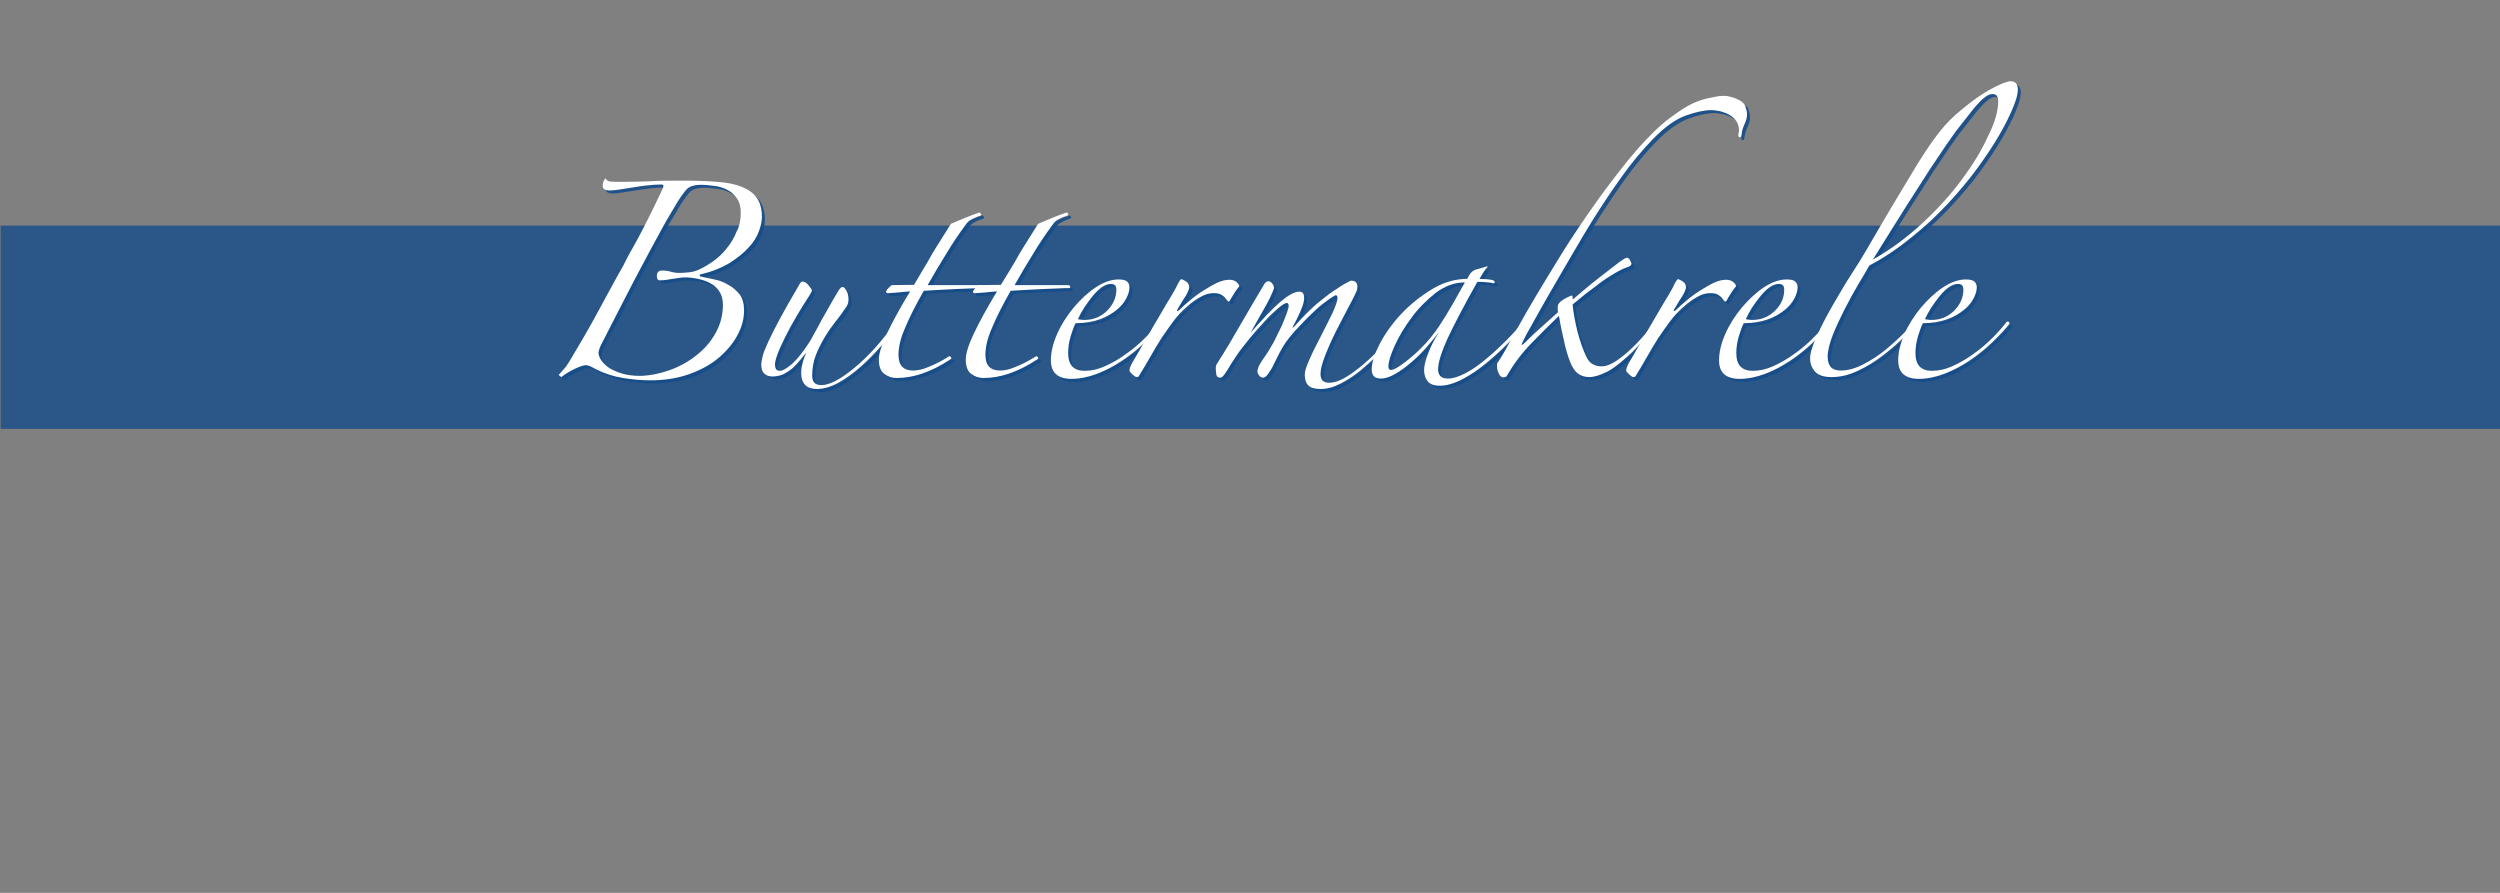 <?xml version="1.0" encoding="utf-8"?>
<!-- Generator: Adobe Illustrator 21.1.0, SVG Export Plug-In . SVG Version: 6.00 Build 0)  -->
<svg version="1.1" id="Ebene_1" xmlns="http://www.w3.org/2000/svg" xmlns:xlink="http://www.w3.org/1999/xlink" x="0px" y="0px"
	 width="840px" height="300px" viewBox="0 0 840 300" style="enable-background:new 0 0 840 300;" xml:space="preserve">
<rect x="0" y="0" width="840" height="300" fill="#808080" stroke="none"/>
<style type="text/css">
	.st0{opacity:0.8;fill:#154C89;enable-background:new    ;}
	.st1{opacity:0.9;}
	.st2{fill:#154C89;}
	.st3{fill:#FFFFFF;}
</style>
<g id="Ebene_2">
	<rect x="0.2" y="75.8" class="st0" width="840" height="68.3"/>
</g>
<g id="Ebene_1_1_">
	<g class="st1">
		<path class="st2" d="M230.2,61.7c4.4,0,8.3,0.1,11.7,0.4c3.4,0.2,6.2,0.8,8.4,1.7c2.2,0.9,3.9,2.1,5,3.7c1.1,1.6,1.7,3.7,1.7,6.3
			c0,1.4-0.3,3-1,4.9c-0.7,1.9-1.8,3.7-3.5,5.5c-1.6,1.8-3.8,3.5-6.4,5.2c-2.7,1.6-5.9,2.9-9.7,3.8c-0.2,0-0.3,0.1-0.3,0.4
			c0,0.2,0.1,0.3,0.3,0.3c1.4,0.3,2.9,0.6,4.6,1c1.7,0.3,3.2,0.9,4.7,1.8c1.5,0.8,2.7,1.9,3.8,3.2c1,1.3,1.5,3.1,1.5,5.4
			c0,2.8-0.7,5.5-2.2,8.3s-3.6,5.3-6.3,7.6c-2.7,2.3-6,4.1-9.9,5.5c-3.9,1.4-8.3,2.1-13.2,2.1c-2.9,0-5.9-0.3-9.1-0.8
			c-3.2-0.5-6.2-1.5-9-2.9c-0.7-0.4-1.3-0.7-1.9-1c-0.6-0.2-1.1-0.4-1.5-0.4c-0.8,0-2,0.4-3.7,1.2c-1.7,0.8-3.2,1.7-4.6,2.8
			l-0.9-0.7c1.3-1.4,2.1-2.4,2.6-3c0.4-0.6,0.8-1.2,1.1-1.7c1.6-2.7,3.2-5.4,4.9-8.3c1.7-2.9,3.3-5.8,4.8-8.6c1.5-2.8,3-5.5,4.4-8.1
			c1.4-2.6,2.7-4.9,3.9-7c0.9-1.8,1.9-3.8,3.2-6c1.2-2.2,2.5-4.5,3.7-6.9c1.2-2.4,2.4-4.7,3.5-7c1.1-2.3,2.1-4.4,3-6.3
			c0.1-0.2,0.1-0.4,0.1-0.7c0-0.3-0.3-0.4-0.9-0.4c-1.4,0-2.9,0.1-4.6,0.3c-1.7,0.2-3.3,0.4-4.9,0.7c-1.6,0.2-3,0.5-4.4,0.7
			c-1.4,0.2-2.5,0.3-3.2,0.3c-1.6,0-2.4-0.5-2.4-1.5c0-1.1,0.3-1.9,0.9-2.5c0.2,0,0.3,0.1,0.4,0.4c0.2,0.3,0.6,0.5,1.3,0.6
			c0.6,0.1,2.2,0.1,4.6,0.1c3.1,0,6.1-0.1,8.9-0.2C222.6,61.7,226,61.7,230.2,61.7z M249.9,72.4c0-1.9-0.4-3.4-1.2-4.6
			c-0.8-1.2-1.8-2.2-3.1-2.9c-1.3-0.7-2.7-1.2-4.3-1.4c-1.6-0.2-3.1-0.4-4.7-0.4c-1.1,0-2.1,0.1-3,0.4c-0.9,0.2-1.7,0.8-2.4,1.7
			c-1.1,1.4-2.2,3-3.3,4.9c-1.1,1.9-2.2,3.7-3.2,5.4c-3.2,5.8-6.7,12.3-10.5,19.5c-3.7,7.2-7.5,14.5-11.2,21.8
			c-0.5,1-0.8,1.9-0.9,2.7c0,0.6,0.2,1.3,0.7,2.2c0.5,0.9,1.3,1.7,2.4,2.6c1.1,0.8,2.6,1.5,4.4,2.1s4,0.9,6.6,0.9
			c3.3-0.1,6.7-0.8,10-2c3.3-1.2,6.3-2.9,8.9-5c2.7-2.1,4.8-4.6,6.4-7.5c1.6-2.9,2.4-6,2.4-9.4c0-2.9-1.1-5-3.2-6.6
			c-2.2-1.5-5.2-2.4-9.1-2.6c-1.4,0-2.9,0.2-4.6,0.5c-1.7,0.3-3.1,0.5-4.4,0.5c-0.3-0.1-0.5-0.2-0.7-0.4c-0.1-0.1-0.2-0.5-0.2-1.1
			c0-0.5,0.1-0.9,0.4-1.3c0.3-0.3,0.7-0.5,1.2-0.5c1.1,0,2.1,0.1,3.1,0.4c1,0.3,2,0.4,3.1,0.4c0.9,0,1.9-0.1,3-0.2
			c1.1-0.1,2.1-0.4,2.9-0.7c1.8-0.8,3.5-1.8,5.2-3c1.7-1.2,3.3-2.7,4.6-4.4c1.4-1.7,2.5-3.5,3.3-5.6C249.5,77,249.9,74.8,249.9,72.4
			z"/>
		<path class="st2" d="M303.2,109.6c-1.7,2.4-3.6,4.8-5.9,7.4c-2.3,2.6-4.6,5-7.1,7.2c-2.5,2.2-5,4-7.5,5.4c-2.6,1.4-5,2.1-7.2,2.1
			c-1.7,0-3-0.4-3.9-1.3c-0.9-0.9-1.4-2.3-1.4-4.1c0-0.9,0.1-1.9,0.4-3c0.2-1.1,0.7-2.4,1.3-3.8c-0.6,0.7-1.3,1.5-2,2.4
			c-0.7,0.9-1.6,1.8-2.5,2.7c-0.9,0.8-2,1.5-3.1,2.1c-1.1,0.5-2.4,0.8-3.8,0.8c-1.1,0-2-0.3-2.7-1c-0.7-0.6-1-1.6-1-3
			c0-0.8,0.2-1.8,0.5-3c0.3-1.2,1-2.8,1.9-4.8c0.9-2,2.2-4.5,3.8-7.5c1.6-3,3.7-6.7,6.3-11.1c0.5-1,0.9-1.5,1.3-1.5
			c0.7,0,1.4,0.4,2.1,1.3c0.7,0.8,1.1,1.4,1.1,1.7c0,0.3-0.3,0.9-0.9,1.8c-1.6,2.4-3,4.7-4.4,7.1c-1.4,2.4-2.6,4.6-3.6,6.6
			c-1,2.1-1.9,3.9-2.5,5.5c-0.6,1.6-1,2.9-1,3.8c0,1.5,0.5,2.2,1.6,2.2c1,0,2.3-0.8,4.1-2.3c1.7-1.5,3.8-4.1,6.1-7.7
			c0.9-1.6,1.8-3.2,2.7-4.9c0.9-1.7,1.8-3.4,2.7-4.9c0.9-1.6,1.7-3,2.5-4.4c0.8-1.3,1.4-2.3,1.8-3c0.5-0.7,0.9-1,1.2-1
			c0.4,0,0.8,0.4,1.3,1.3c0.5,0.8,0.7,1.8,0.7,3c0,0.8-0.2,1.5-0.6,2.2c-1.2,1.8-2.4,3.5-3.8,5.2c-1.3,1.7-2.6,3.5-3.7,5.4
			c-1.1,1.9-2.1,3.8-2.9,5.9c-0.8,2.1-1.2,4.3-1.2,6.8c0,2.2,1,3.2,3.1,3.2c1.4,0,3-0.5,4.9-1.5s4-2.5,6.3-4.4
			c2.3-1.9,4.6-4.1,7-6.8c2.4-2.7,4.7-5.6,6.9-8.7C302.9,108.7,303.2,108.9,303.2,109.6z"/>
		<path class="st2" d="M330.3,73.5c-0.8,0.2-1.7,0.6-2.7,1.1c-1,0.5-1.7,1.2-2.2,2c-2.3,3.1-4.5,6.4-6.6,9.9
			c-2.1,3.4-4.2,6.9-6.1,10.3h18.3c0.3,0.2,0.4,0.4,0.4,0.6c0,0.2-0.1,0.3-0.3,0.4c-0.8,0-2,0-3.5,0.1c-1.6,0.1-3.3,0.1-5.2,0.2
			c-1.9,0.1-3.8,0.2-5.8,0.3c-2,0.1-3.7,0.2-5.2,0.3c-2.8,4.9-4.9,9.1-6.3,12.5c-1.5,3.4-2.2,6.4-2.2,9c0,3.5,1.6,5.3,4.9,5.3
			c1.6,0,3.4-0.4,5.4-1.3c2-0.8,4.2-1.9,6.4-3.3c0.3-0.3,0.6-0.3,0.9,0.1c0.3,0.3,0.2,0.6-0.3,0.8c-3.3,2.2-6.4,3.7-9.3,4.7
			c-2.9,1-5.8,1.5-8.7,1.5c-1.6,0-2.9-0.5-4.1-1.4c-1.2-0.9-1.8-2.5-1.8-4.8c0-2,0.9-4.9,2.7-8.7s4.4-8.6,7.8-14.2
			c-1.2,0.1-2.6,0.2-4.4,0.4c-1.7,0.1-2.7,0.2-3,0.2c-0.5,0-0.7-0.2-0.7-0.6c0.4-0.7,1-1.4,1.9-2.1l7.5-0.1c0.9-1.5,1.9-3.1,2.9-4.9
			c1.1-1.8,2.2-3.6,3.2-5.5c1.1-1.8,2.2-3.6,3.3-5.3c1.1-1.7,2.1-3.3,3-4.8c1.1-0.5,2.6-1.1,4.5-1.9c1.9-0.8,3.6-1.4,5.1-1.9
			c0.2,0,0.3,0.1,0.4,0.4C330.9,73.1,330.7,73.3,330.3,73.5z"/>
		<path class="st2" d="M359.5,73.5c-0.8,0.2-1.7,0.6-2.7,1.1c-1,0.5-1.7,1.2-2.2,2c-2.3,3.1-4.5,6.4-6.6,9.9
			c-2.1,3.4-4.2,6.9-6.1,10.3h18.3c0.3,0.2,0.4,0.4,0.4,0.6c0,0.2-0.1,0.3-0.3,0.4c-0.8,0-2,0-3.5,0.1c-1.6,0.1-3.3,0.1-5.2,0.2
			c-1.9,0.1-3.8,0.2-5.8,0.3c-2,0.1-3.7,0.2-5.2,0.3c-2.8,4.9-4.9,9.1-6.3,12.5c-1.5,3.4-2.2,6.4-2.2,9c0,3.5,1.6,5.3,4.9,5.3
			c1.6,0,3.4-0.4,5.4-1.3c2-0.8,4.2-1.9,6.4-3.3c0.3-0.3,0.6-0.3,0.9,0.1c0.3,0.3,0.2,0.6-0.3,0.8c-3.3,2.2-6.4,3.7-9.3,4.7
			c-2.9,1-5.8,1.5-8.7,1.5c-1.6,0-2.9-0.5-4.1-1.4c-1.2-0.9-1.8-2.5-1.8-4.8c0-2,0.9-4.9,2.7-8.7s4.4-8.6,7.8-14.2
			c-1.2,0.1-2.6,0.2-4.4,0.4c-1.7,0.1-2.7,0.2-3,0.2c-0.5,0-0.7-0.2-0.7-0.6c0.4-0.7,1-1.4,1.9-2.1l7.5-0.1c0.9-1.5,1.9-3.1,3-4.9
			c1.1-1.8,2.2-3.6,3.2-5.5c1.1-1.8,2.2-3.6,3.3-5.3c1.1-1.7,2.1-3.3,3-4.8c1.1-0.5,2.6-1.1,4.5-1.9c1.9-0.8,3.6-1.4,5.1-1.9
			c0.2,0,0.3,0.1,0.4,0.4C360.1,73.1,359.9,73.3,359.5,73.5z"/>
		<path class="st2" d="M391.5,109.8c-1.7,2.1-3.7,4.2-6,6.4c-2.3,2.2-4.8,4.2-7.5,6c-2.7,1.8-5.5,3.3-8.4,4.4
			c-2.9,1.1-5.8,1.7-8.6,1.7c-4.6,0-6.9-2.1-6.9-6.2c0-2.8,0.7-5.7,2.1-8.9c1.4-3.2,3.3-6.1,5.5-8.8c2.3-2.7,4.7-5,7.4-6.8
			c2.7-1.8,5.3-2.7,7.7-2.7c1.4,0,2.3,0.2,2.9,0.7c0.5,0.5,0.8,1.1,0.8,1.9c0,1.2-0.4,2.5-1.1,3.8c-0.7,1.4-1.8,2.7-3.3,3.9
			c-1.5,1.2-3.3,2.3-5.6,3.1c-2.3,0.8-5,1.3-8.1,1.3c-0.5,0.9-1,2.3-1.6,4.2c-0.6,1.9-0.9,3.9-0.9,5.8c0,4,1.8,6,5.5,6
			c2.3,0,4.6-0.5,7-1.6c2.4-1.1,4.7-2.4,7-4.1c2.3-1.6,4.4-3.4,6.3-5.3c1.9-1.9,3.5-3.7,4.8-5.4c0.2-0.2,0.4-0.2,0.7-0.1
			C391.4,109.3,391.5,109.5,391.5,109.8z M376.1,98.3c0-1.3-0.6-1.9-1.9-1.9c-1,0-2,0.4-3,1.1c-1,0.7-2,1.7-3,2.9
			c-1,1.2-1.9,2.5-2.8,3.8c-0.9,1.4-1.6,2.7-2.2,4c0.2,0.1,0.5,0.2,1,0.2c0.5,0.1,0.9,0.1,1.2,0.1c2.9,0,5.4-1,7.5-3
			C375,103.4,376.1,101,376.1,98.3z"/>
		<path class="st2" d="M417.4,97.2c-0.6,0.7-1.2,1.5-1.8,2.5c-0.6,1-1.1,1.7-1.3,2.2c-0.1,0.3-0.3,0.4-0.6,0.4
			c-0.1,0-0.2-0.1-0.4-0.4c-0.2-0.3-0.5-0.6-0.8-1c-0.3-0.3-0.8-0.7-1.4-1s-1.4-0.4-2.5-0.4c-1.3,0-2.7,0.4-4.3,1.3
			c-1.6,0.9-3,1.9-4.1,2.9c-1.9,1.6-3.5,3.3-4.9,5.2c-1.4,1.9-2.8,3.8-4.1,5.8c-1.3,2-2.5,4.1-3.7,6.2c-1.2,2.1-2.5,4.3-3.8,6.4
			c-0.1,0.3-0.4,0.4-0.9,0.4c-0.2,0-0.6-0.3-1.3-0.9c-0.6-0.6-1-1-1-1.3c0-0.6,0.3-1.5,1-2.7c1.6-2.8,3.2-5.5,4.8-8.3
			c1.6-2.8,3.1-5.4,4.6-7.9c1.4-2.5,2.7-4.6,3.8-6.4c1.1-1.8,1.8-3.2,2.2-4.1c0.5-0.9,0.8-1.3,1-1.3c0.2,0,0.7,0.2,1.5,0.7
			c0.8,0.5,1.2,1.2,1.2,2.1c0,0.3-0.2,0.8-0.5,1.5c-0.3,0.7-0.7,1.4-1.2,2.1s-0.9,1.5-1.3,2.1c-0.4,0.7-0.7,1.2-0.9,1.5
			c-0.3,0.5-0.3,0.7-0.1,0.7c0.2,0,0.4-0.1,0.7-0.4c1-1,2.2-2.1,3.6-3.2c1.4-1.2,2.9-2.3,4.5-3.3c1.6-1,3.1-1.9,4.6-2.6
			c1.5-0.7,2.9-1,4.1-1c0.9,0,1.6,0.2,2.3,0.7C417,96.3,417.4,96.7,417.4,97.2z"/>
		<path class="st2" d="M469.1,114.6c-1.4,1.6-3,3.3-4.9,5.3c-1.9,2-4,3.8-6.1,5.6c-2.2,1.8-4.4,3.2-6.7,4.4
			c-2.3,1.2-4.5,1.8-6.7,1.8c-2,0-3.3-0.4-4.1-1.2c-0.8-0.8-1.2-2-1.2-3.7c0-1.1,0.6-2.9,1.7-5.3c1.1-2.5,2.4-5,3.8-7.7
			c1.4-2.7,2.6-5.2,3.8-7.6c1.1-2.4,1.7-4.1,1.7-5.1c0-0.6-0.2-0.9-0.7-0.9c-1.3,0.7-2.7,1.7-4.4,3c-1.6,1.3-3.2,2.8-4.8,4.4
			c-1.6,1.6-3,3.1-4.4,4.6c-1.3,1.5-2.3,2.7-3,3.7c-0.7,1-1.4,2.2-2.1,3.5c-0.7,1.4-1.4,2.7-2,4c-0.6,1.3-1.3,2.4-1.9,3.2
			c-0.6,0.9-1.2,1.3-1.7,1.3c-0.5,0-0.9-0.2-1.3-0.7c-0.4-0.5-0.6-1-0.6-1.5c0-0.3,0.1-0.8,0.4-1.5c0.3-0.7,0.8-1.6,1.6-2.7
			c1.3-1.8,2.4-3.6,3.5-5.6c1-2,1.9-3.8,2.7-5.5c0.7-1.7,1.3-3.1,1.7-4.3c0.4-1.2,0.6-1.9,0.6-2.1c0-0.8-0.2-1.2-0.6-1.2
			c-0.6,0-1.6,0.6-3,1.8c-1.4,1.2-3,2.7-4.6,4.5c-1.7,1.8-3.3,3.6-4.9,5.6c-1.6,2-3,3.7-4.1,5.3c-1.4,2.1-2.6,3.9-3.5,5.5
			c-1,1.6-1.7,2.4-2.2,2.4c-0.8,0-1.3-0.3-1.4-1s-0.2-1.4-0.2-2.1c0-0.8,0.2-1.4,0.6-1.9c2.7-4.2,5.3-8.6,7.8-13
			c2.6-4.4,5.1-8.8,7.7-13.1c0.5-0.9,1-1.3,1.6-1.3c0.5,0,0.9,0.3,1.3,0.8c0.4,0.5,0.6,1.1,0.6,1.5c-0.7,2-1.9,4.4-3.5,7.2
			c-1.7,2.9-3.1,5.5-4.4,7.8c3.9-4.5,7.2-7.9,9.9-10.3c2.7-2.3,4.8-3.5,6.5-3.5c1.1,0,1.6,0.7,1.6,2.2c0,1-0.4,2.5-1.3,4.5
			c-0.9,2-1.7,3.7-2.4,4.9c-0.2,0.4-0.2,0.6-0.1,0.5c0.1,0,0.3-0.2,0.5-0.4c1.2-1.4,2.5-2.8,4.1-4.4c1.5-1.5,3.1-3,4.9-4.4
			c1.7-1.4,3.4-2.7,5.2-3.8c1.7-1.2,3.3-2.1,4.8-2.8c1.5,0,2.2,0.7,2.2,2.1c0,0.3-0.1,0.6-0.1,0.9c-0.1,0.3-0.2,0.6-0.4,1
			c-0.5,1.1-1.4,2.9-2.7,5.3c-1.3,2.5-2.7,5.1-4.1,7.9c-1.4,2.8-2.6,5.5-3.6,8.1c-1,2.6-1.5,4.6-1.5,6c0,2,0.9,3,2.8,3
			c1.8,0,3.6-0.6,5.6-1.8c2-1.2,3.9-2.6,5.9-4.3c2-1.7,3.8-3.4,5.5-5.2c1.7-1.8,3.1-3.4,4.3-4.8c0.4-0.6,0.8-0.8,1.2-0.7
			C469.8,113.2,469.7,113.7,469.1,114.6z"/>
		<path class="st2" d="M516,107.1c-2.3,2.8-4.7,5.5-7.4,8.3c-2.7,2.8-5.4,5.3-8.2,7.6c-2.8,2.3-5.5,4.1-8.2,5.5
			c-2.7,1.4-5.2,2.1-7.4,2.1c-2,0-3.3-0.5-4.1-1.5c-0.8-1-1.2-2.2-1.2-3.7c0-1.4,0.4-3.2,1.3-5.5c0.8-2.3,2.1-4.8,3.8-7.4
			c-1.3,1.7-2.8,3.4-4.4,5.3c-1.7,1.9-3.4,3.6-5.2,5.1c-1.8,1.5-3.5,2.8-5.3,3.8c-1.8,1-3.3,1.5-4.7,1.5c-2.1,0-3.1-1-3.1-3.1
			c0-2.3,0.9-5.1,2.7-8.6c1.8-3.4,4.2-6.8,7.2-10c3-3.2,6.4-5.9,10.3-8.3c3.8-2.3,7.8-3.5,11.9-3.5c0.5-1,0.9-1.7,1.3-2.1
			c0.4-0.4,0.8-0.7,1.2-0.9l4.1-1.2l0.3,0.1c-0.5,0.5-1,1.1-1.4,1.8c-0.4,0.7-0.9,1.5-1.4,2.3c0.5,0,1.2,0.1,2.2,0.1
			c1,0.1,1.7,0.2,2.2,0.3c0.5,0.2,0.7,0.4,0.7,0.7s-0.1,0.4-0.4,0.4c-0.6-0.2-1.5-0.3-2.7-0.4c-1.2-0.1-2.1-0.1-2.7-0.1
			c-4.5,8-7.8,14.3-10,19c-2.1,4.7-3.2,8.1-3.2,10.4c0,0.9,0.2,1.6,0.7,2.2s1.4,0.9,2.7,0.9c1.6,0,3.4-0.6,5.6-1.7
			c2.2-1.1,4.5-2.7,6.9-4.7c2.5-2,5-4.4,7.6-7c2.6-2.7,5.1-5.5,7.4-8.4c0.2-0.3,0.4-0.4,0.6-0.2C515.9,106.6,516,106.8,516,107.1z
			 M493,95.9c-3.3,0-6.5,1.2-9.6,3.5c-3,2.4-5.8,5.1-8.1,8.3c-2.4,3.2-4.3,6.4-5.7,9.5c-1.4,3.1-2.1,5.5-2.1,6.9
			c0,0.8,0.3,1.2,0.9,1.2s1.5-0.4,2.7-1.2c1.2-0.8,2.6-1.8,4.2-3.2c1.6-1.3,3.2-2.9,4.8-4.6c1.6-1.8,3.1-3.7,4.5-5.8
			c1.6-2.4,3.1-4.9,4.6-7.5c1.5-2.7,2.8-5,4-7.1L493,95.9z"/>
		<path class="st2" d="M588,39.4c0,1.1-0.3,2.2-0.8,3.2c-0.5,1.1-0.9,2.3-1.1,3.7c0,0.5-0.2,0.8-0.5,0.8c-0.3,0.1-0.5-0.2-0.5-0.7
			c0-0.3,0-0.6,0.1-0.8c0.1-0.2,0.1-0.5,0.1-0.8c0-1.2-0.3-2.2-0.9-3.1c-0.6-0.9-1.4-1.6-2.3-2.1c-0.9-0.5-1.9-0.9-3-1.2
			c-1.1-0.2-2.1-0.4-3.1-0.4c-2.3,0-5.1,0.6-8.5,1.8c-3.4,1.2-7.1,3.8-11,7.8c-3.6,3.7-7.2,8-10.7,12.9c-3.5,4.9-6.8,9.9-10,15
			c-2,3.2-4.2,7-6.6,11.1c-2.5,4.2-4.8,8.3-7.1,12.2c-2.3,4-4.3,7.5-6,10.6c-1.8,3.1-2.9,5.2-3.4,6.3c-0.4,0.8-0.5,1.2-0.4,1.2
			c0.2,0,0.6-0.3,1.2-0.9c1.7-1.7,3.4-3.3,5.2-4.9c1.8-1.6,3.7-3.3,5.8-5.2c-0.1-0.4-0.1-1-0.1-1.9c0-0.8,0.6-1.5,1.8-2.3
			c1.2-0.7,2.2-1.2,2.9-1.4c0.2,0,0.3,0.2,0.3,0.6c0,0.3,0,0.5,0.1,0.7c0.5-0.4,1.6-1.4,3.4-2.9c1.8-1.5,3.7-3.1,5.8-4.7
			c2.1-1.6,4-3.1,5.7-4.4c1.7-1.3,2.8-2,3.2-2c0.3,0,0.6,0.1,0.8,0.4c0.2,0.2,0.5,0.8,0.8,1.5c0,0.6-0.5,1-1.5,1.3
			c-1.2,0.4-2.6,1.1-4.3,2.1c-1.7,1-3.4,2.1-5.1,3.4c-1.7,1.3-3.4,2.6-5,3.8c-1.6,1.3-2.9,2.4-3.9,3.2c0.1,1.3,0.3,2.7,0.6,4.3
			c0.3,1.6,0.6,3.1,1,4.7c0.4,1.6,0.9,3.1,1.4,4.6c0.5,1.5,1.1,2.9,1.7,4.1c0.5,1.1,1.2,1.9,2.1,2.4c0.9,0.5,1.9,0.7,2.9,0.7
			c1.5,0,3.1-0.6,4.9-1.8c1.8-1.2,3.7-2.7,5.5-4.5c1.9-1.8,3.7-3.8,5.4-5.9c1.7-2.1,3.2-4.1,4.5-6c0.3-0.5,0.6-0.6,1-0.3
			c0.3,0.3,0.4,0.6,0.1,0.9c-1.5,2-3,3.9-4.7,5.9c-1.7,2-3.4,3.8-5.1,5.6c-1.7,1.8-3.4,3.3-5.1,4.7c-1.7,1.4-3.2,2.5-4.6,3.2
			c-2.4,1.2-4.4,1.8-6,1.8c-1.3,0-2.4-0.3-3.4-0.9c-1-0.6-1.8-1.6-2.6-3.2c-0.7-1.5-1.4-3.6-2.1-6.3c-0.6-2.7-1.4-6-2.1-10.2
			c-3.1,3-6.3,6.2-9.4,9.4c-3.1,3.2-5.8,6.8-8,10.6c-0.2,0.5-0.6,0.7-1.2,0.7c-0.7,0-1.2-0.4-1.6-1.3c-0.4-0.8-0.6-1.6-0.6-2.3
			c0-0.2,0-0.4,0-0.6c0-0.2,0-0.4,0.1-0.6c1-1.4,2-3.1,3.1-5.1c1.1-2,2.4-4.5,4.1-7.4c1.6-2.9,3.6-6.4,6-10.4
			c2.4-4,5.3-8.8,8.7-14.3c1.6-2.6,3.4-5.3,5.4-8.3c2-3,4.1-6,6.3-9.1c2.2-3.1,4.5-6.1,6.8-9.1c2.3-3,4.5-5.7,6.7-8.2
			c1.6-1.8,3.3-3.6,5.1-5.4c1.8-1.8,3.7-3.5,5.7-5c2-1.5,4-2.9,6.1-4.1c2.1-1.2,4.3-2,6.4-2.5c1-0.2,1.9-0.4,2.9-0.6
			c0.9-0.2,1.8-0.3,2.7-0.3c0.8,0,1.6,0.1,2.6,0.4c0.9,0.2,1.8,0.6,2.6,1c0.8,0.4,1.5,1,2,1.7C587.7,37.6,588,38.4,588,39.4z"/>
		<path class="st2" d="M584.3,97.2c-0.6,0.7-1.2,1.5-1.8,2.5c-0.6,1-1.1,1.7-1.3,2.2c-0.1,0.3-0.3,0.4-0.6,0.4
			c-0.1,0-0.2-0.1-0.4-0.4c-0.2-0.3-0.5-0.6-0.8-1c-0.3-0.3-0.8-0.7-1.4-1s-1.4-0.4-2.5-0.4c-1.3,0-2.7,0.4-4.3,1.3
			c-1.6,0.9-3,1.9-4.1,2.9c-1.9,1.6-3.5,3.3-4.9,5.2c-1.4,1.9-2.8,3.8-4.1,5.8c-1.3,2-2.5,4.1-3.7,6.2c-1.2,2.1-2.5,4.3-3.8,6.4
			c-0.1,0.3-0.4,0.4-0.9,0.4c-0.2,0-0.6-0.3-1.3-0.9c-0.6-0.6-1-1-1-1.3c0-0.6,0.3-1.5,1-2.7c1.6-2.8,3.2-5.5,4.8-8.3
			c1.6-2.8,3.1-5.4,4.6-7.9c1.4-2.5,2.7-4.6,3.8-6.4c1.1-1.8,1.8-3.2,2.2-4.1c0.5-0.9,0.8-1.3,1-1.3c0.2,0,0.7,0.2,1.5,0.7
			c0.8,0.5,1.2,1.2,1.2,2.1c0,0.3-0.2,0.8-0.5,1.5c-0.3,0.7-0.7,1.4-1.2,2.1s-0.9,1.5-1.3,2.1c-0.4,0.7-0.7,1.2-0.9,1.5
			c-0.3,0.5-0.3,0.7-0.1,0.7c0.2,0,0.4-0.1,0.7-0.4c1-1,2.2-2.1,3.6-3.2c1.4-1.2,2.9-2.3,4.5-3.3c1.6-1,3.1-1.9,4.6-2.6
			c1.5-0.7,2.9-1,4.1-1c0.9,0,1.6,0.2,2.3,0.7C584,96.3,584.3,96.7,584.3,97.2z"/>
		<path class="st2" d="M616,109.8c-1.7,2.1-3.7,4.2-6,6.4c-2.3,2.2-4.8,4.2-7.5,6c-2.7,1.8-5.5,3.3-8.4,4.4
			c-2.9,1.1-5.8,1.7-8.6,1.7c-4.6,0-6.9-2.1-6.9-6.2c0-2.8,0.7-5.7,2.1-8.9c1.4-3.2,3.3-6.1,5.5-8.8c2.3-2.7,4.7-5,7.4-6.8
			c2.7-1.8,5.3-2.7,7.7-2.7c1.4,0,2.3,0.2,2.9,0.7c0.5,0.5,0.8,1.1,0.8,1.9c0,1.2-0.4,2.5-1.1,3.8c-0.7,1.4-1.8,2.7-3.3,3.9
			c-1.5,1.2-3.3,2.3-5.6,3.1c-2.3,0.8-5,1.3-8.1,1.3c-0.5,0.9-1,2.3-1.6,4.2c-0.6,1.9-0.9,3.9-0.9,5.8c0,4,1.8,6,5.5,6
			c2.3,0,4.6-0.5,7-1.6c2.4-1.1,4.7-2.4,7-4.1c2.3-1.6,4.4-3.4,6.3-5.3c1.9-1.9,3.5-3.7,4.8-5.4c0.2-0.2,0.4-0.2,0.7-0.1
			C615.9,109.3,616,109.5,616,109.8z M600.5,98.3c0-1.3-0.6-1.9-1.9-1.9c-1,0-2,0.4-3,1.1c-1,0.7-2,1.7-3,2.9
			c-1,1.2-1.9,2.5-2.8,3.8c-0.9,1.4-1.6,2.7-2.2,4c0.2,0.1,0.5,0.2,1,0.2c0.5,0.1,0.9,0.1,1.2,0.1c2.9,0,5.4-1,7.5-3
			C599.5,103.4,600.5,101,600.5,98.3z"/>
		<path class="st2" d="M679,31.1c0,1.4-0.5,3.4-1.6,6c-1.1,2.7-2.6,5.7-4.6,9.2c-2,3.5-4.5,7.2-7.4,11.2c-2.9,4-6.2,7.9-9.9,11.9
			c-3.7,3.9-7.7,7.7-12.2,11.3c-4.4,3.6-9.1,6.8-14.2,9.5c-0.9,1.6-2.1,3.7-3.7,6.3c-1.6,2.7-3.1,5.5-4.6,8.4c-1.5,3-2.9,5.9-4,8.7
			c-1.1,2.9-1.7,5.3-1.7,7.2c0,3.1,1.4,4.7,4.3,4.7c2.5,0,5-0.7,7.7-2.1c2.7-1.4,5.2-3,7.6-5c2.4-2,4.7-4.1,6.8-6.3
			c2.1-2.2,3.9-4.2,5.4-6c0.7-0.7,1.1-0.9,1.2-0.5c0.1,0.3-0.1,0.7-0.4,1.1c-1.8,2.2-3.9,4.5-6.3,6.9c-2.4,2.5-5,4.7-7.7,6.8
			c-2.7,2.1-5.5,3.8-8.5,5.2c-2.9,1.4-5.9,2.1-8.8,2.1c-2.6,0-4.4-0.6-5.5-1.8c-1.1-1.2-1.7-2.7-1.7-4.5c0-1.8,0.8-4.3,2.3-7.6
			c1.5-3.3,3.3-6.8,5.4-10.4c2.1-3.6,4.1-7.1,6.2-10.3c2.1-3.2,3.6-5.7,4.6-7.4c1.7-2.9,3.4-5.8,5.2-8.9c1.8-3.1,3.6-6.1,5.4-9.1
			c1.8-3,3.5-5.8,5.1-8.5c1.6-2.7,3.1-5.1,4.5-7.2c1.7-2.6,3.4-5,5.2-7.2c1.8-2.3,4-4.5,6.8-6.8c3.7-3.1,7.2-5.6,10.3-7.2
			c3.1-1.7,5.3-2.5,6.3-2.5c0.8,0,1.4,0.2,1.9,0.7C678.8,29.6,679,30.3,679,31.1z M672.4,35c0-1.6-0.6-2.4-1.9-2.4
			c-0.5,0-1,0.1-1.6,0.4s-1.4,0.9-2.3,1.8c-0.9,0.9-2.1,2.2-3.4,3.9c-1.3,1.7-3,3.8-5.1,6.5c-0.8,1.1-1.9,2.7-3.3,4.7
			c-1.4,2.1-3.2,4.8-5.5,8.2c-2.2,3.4-4.9,7.6-8,12.5c-3.1,5-6.8,10.8-11,17.6c5.9-3.3,11.4-7.4,16.6-12.2
			c5.2-4.8,9.6-9.7,13.3-14.7c3.7-5,6.7-9.9,8.8-14.6C671.3,42.2,672.4,38.2,672.4,35z"/>
		<path class="st2" d="M676.2,109.8c-1.7,2.1-3.7,4.2-6,6.4c-2.3,2.2-4.8,4.2-7.5,6c-2.7,1.8-5.5,3.3-8.4,4.4
			c-2.9,1.1-5.8,1.7-8.6,1.7c-4.6,0-6.9-2.1-6.9-6.2c0-2.8,0.7-5.7,2.1-8.9c1.4-3.2,3.3-6.1,5.5-8.8c2.3-2.7,4.7-5,7.4-6.8
			c2.7-1.8,5.3-2.7,7.7-2.7c1.4,0,2.3,0.2,2.9,0.7c0.5,0.5,0.8,1.1,0.8,1.9c0,1.2-0.4,2.5-1.1,3.8c-0.7,1.4-1.8,2.7-3.3,3.9
			c-1.5,1.2-3.3,2.3-5.6,3.1c-2.3,0.8-5,1.3-8.1,1.3c-0.5,0.9-1,2.3-1.6,4.2c-0.6,1.9-0.9,3.9-0.9,5.8c0,4,1.8,6,5.5,6
			c2.3,0,4.6-0.5,7-1.6c2.4-1.1,4.7-2.4,7-4.1c2.3-1.6,4.4-3.4,6.3-5.3c1.9-1.9,3.5-3.7,4.8-5.4c0.2-0.2,0.4-0.2,0.7-0.1
			C676.1,109.3,676.2,109.5,676.2,109.8z M660.7,98.3c0-1.3-0.6-1.9-1.9-1.9c-1,0-2,0.4-3,1.1c-1,0.7-2,1.7-3,2.9
			c-1,1.2-1.9,2.5-2.8,3.8c-0.9,1.4-1.6,2.7-2.2,4c0.2,0.1,0.5,0.2,1,0.2c0.5,0.1,0.9,0.1,1.2,0.1c2.9,0,5.4-1,7.5-3
			C659.6,103.4,660.7,101,660.7,98.3z"/>
	</g>
	<g>
		<g>
			<g>
				<path class="st3" d="M229.2,60.7c4.4,0,8.3,0.1,11.7,0.4c3.4,0.2,6.2,0.8,8.4,1.7c2.2,0.9,3.9,2.1,5,3.7
					c1.1,1.6,1.7,3.7,1.7,6.3c0,1.4-0.3,3-1,4.9c-0.7,1.9-1.8,3.7-3.5,5.5c-1.6,1.8-3.8,3.5-6.4,5.2c-2.7,1.6-5.9,2.9-9.7,3.8
					c-0.2,0-0.3,0.1-0.3,0.4c0,0.2,0.1,0.3,0.3,0.3c1.4,0.3,2.9,0.6,4.6,1c1.7,0.3,3.2,0.9,4.7,1.8c1.5,0.8,2.7,1.9,3.8,3.2
					c1,1.3,1.5,3.1,1.5,5.4c0,2.8-0.7,5.5-2.2,8.3s-3.6,5.3-6.3,7.6c-2.7,2.3-6,4.1-9.9,5.5c-3.9,1.4-8.3,2.1-13.2,2.1
					c-2.9,0-5.9-0.3-9.1-0.8c-3.2-0.5-6.2-1.5-9-2.9c-0.7-0.4-1.3-0.7-1.9-1c-0.6-0.2-1.1-0.4-1.5-0.4c-0.8,0-2,0.4-3.7,1.2
					c-1.7,0.8-3.2,1.7-4.6,2.8l-0.9-0.7c1.3-1.4,2.1-2.4,2.6-3c0.4-0.6,0.8-1.2,1.1-1.7c1.6-2.7,3.2-5.4,4.9-8.3
					c1.7-2.9,3.3-5.8,4.8-8.6c1.5-2.8,3-5.5,4.4-8.1c1.4-2.6,2.7-4.9,3.9-7c0.9-1.8,1.9-3.8,3.2-6c1.2-2.2,2.5-4.5,3.7-6.9
					c1.2-2.4,2.4-4.7,3.5-7c1.1-2.3,2.1-4.4,3-6.3c0.1-0.2,0.1-0.4,0.1-0.7c0-0.3-0.3-0.4-0.9-0.4c-1.4,0-2.9,0.1-4.6,0.3
					c-1.7,0.2-3.3,0.4-4.9,0.7c-1.6,0.2-3,0.5-4.4,0.7c-1.4,0.2-2.5,0.3-3.2,0.3c-1.6,0-2.4-0.5-2.4-1.5c0-1.1,0.3-1.9,0.9-2.5
					c0.2,0,0.3,0.1,0.4,0.4c0.2,0.3,0.6,0.5,1.3,0.6c0.6,0.1,2.2,0.1,4.6,0.1c3.1,0,6.1-0.1,8.9-0.2C221.6,60.7,225,60.7,229.2,60.7
					z M248.9,71.4c0-1.9-0.4-3.4-1.2-4.6c-0.8-1.2-1.8-2.2-3.1-2.9c-1.3-0.7-2.7-1.2-4.3-1.4c-1.6-0.2-3.1-0.4-4.7-0.4
					c-1.1,0-2.1,0.1-3,0.4c-0.9,0.2-1.7,0.8-2.4,1.7c-1.1,1.4-2.2,3-3.3,4.9c-1.1,1.9-2.2,3.7-3.2,5.4c-3.2,5.8-6.7,12.3-10.5,19.5
					c-3.7,7.2-7.5,14.5-11.2,21.8c-0.5,1-0.8,1.9-0.9,2.7c0,0.6,0.2,1.3,0.7,2.2c0.5,0.9,1.3,1.7,2.4,2.6c1.1,0.8,2.6,1.5,4.4,2.1
					s4,0.9,6.6,0.9c3.3-0.1,6.7-0.8,10-2c3.3-1.2,6.3-2.9,8.9-5c2.7-2.1,4.8-4.6,6.4-7.5c1.6-2.9,2.4-6,2.4-9.4c0-2.9-1.1-5-3.2-6.6
					c-2.2-1.5-5.2-2.4-9.1-2.6c-1.4,0-2.9,0.2-4.6,0.5c-1.7,0.3-3.1,0.5-4.4,0.5c-0.3-0.1-0.5-0.2-0.7-0.4c-0.1-0.1-0.2-0.5-0.2-1.1
					c0-0.5,0.1-0.9,0.4-1.3c0.3-0.3,0.7-0.5,1.2-0.5c1.1,0,2.1,0.1,3.1,0.4c1,0.3,2,0.4,3.1,0.4c0.9,0,1.9-0.1,3-0.2
					c1.1-0.1,2.1-0.4,2.9-0.7c1.8-0.8,3.5-1.8,5.2-3c1.7-1.2,3.3-2.7,4.6-4.4c1.4-1.7,2.5-3.5,3.3-5.6
					C248.5,76,248.9,73.8,248.9,71.4z"/>
				<path class="st3" d="M302.2,108.6c-1.7,2.4-3.6,4.8-5.9,7.4c-2.3,2.6-4.6,5-7.1,7.2c-2.5,2.2-5,4-7.5,5.4
					c-2.6,1.4-5,2.1-7.2,2.1c-1.7,0-3-0.4-3.9-1.3c-0.9-0.9-1.4-2.3-1.4-4.1c0-0.9,0.1-1.9,0.4-3c0.2-1.1,0.7-2.4,1.3-3.8
					c-0.6,0.7-1.3,1.5-2,2.4c-0.7,0.9-1.6,1.8-2.5,2.7c-0.9,0.8-2,1.5-3.1,2.1c-1.1,0.5-2.4,0.8-3.8,0.8c-1.1,0-2-0.3-2.7-1
					c-0.7-0.6-1-1.6-1-3c0-0.8,0.2-1.8,0.5-3c0.3-1.2,1-2.8,1.9-4.8c0.9-2,2.2-4.5,3.8-7.5c1.6-3,3.7-6.7,6.3-11.1
					c0.5-1,0.9-1.5,1.3-1.5c0.7,0,1.4,0.4,2.1,1.3c0.7,0.8,1.1,1.4,1.1,1.7c0,0.3-0.3,0.9-0.9,1.8c-1.6,2.4-3,4.7-4.4,7.1
					c-1.4,2.4-2.6,4.6-3.6,6.6c-1,2.1-1.9,3.9-2.5,5.5c-0.6,1.6-1,2.9-1,3.8c0,1.5,0.5,2.2,1.6,2.2c1,0,2.3-0.8,4.1-2.3
					c1.7-1.5,3.8-4.1,6.1-7.7c0.9-1.6,1.8-3.2,2.7-4.9c0.9-1.7,1.8-3.4,2.7-4.9c0.9-1.6,1.7-3,2.5-4.4c0.8-1.3,1.4-2.3,1.8-3
					c0.5-0.7,0.9-1,1.2-1c0.4,0,0.8,0.4,1.3,1.3c0.5,0.8,0.7,1.8,0.7,3c0,0.8-0.2,1.5-0.6,2.2c-1.2,1.8-2.4,3.5-3.8,5.2
					c-1.3,1.7-2.6,3.5-3.7,5.4c-1.1,1.9-2.1,3.8-2.9,5.9c-0.8,2.1-1.2,4.3-1.2,6.8c0,2.2,1,3.2,3.1,3.2c1.4,0,3-0.5,4.9-1.5
					s4-2.5,6.3-4.4c2.3-1.9,4.6-4.1,7-6.8c2.4-2.7,4.7-5.6,6.9-8.7C301.9,107.7,302.2,107.9,302.2,108.6z"/>
				<path class="st3" d="M329.3,72.5c-0.8,0.2-1.7,0.6-2.7,1.1c-1,0.5-1.7,1.2-2.2,2c-2.3,3.1-4.5,6.4-6.6,9.9
					c-2.1,3.4-4.2,6.9-6.1,10.3h18.3c0.3,0.2,0.4,0.4,0.4,0.6c0,0.2-0.1,0.3-0.3,0.4c-0.8,0-2,0-3.5,0.1c-1.6,0.1-3.3,0.1-5.2,0.2
					c-1.9,0.1-3.8,0.2-5.8,0.3c-2,0.1-3.7,0.2-5.2,0.3c-2.8,4.9-4.9,9.1-6.3,12.5c-1.5,3.4-2.2,6.4-2.2,9c0,3.5,1.6,5.3,4.9,5.3
					c1.6,0,3.4-0.4,5.4-1.3c2-0.8,4.2-1.9,6.4-3.3c0.3-0.3,0.6-0.3,0.9,0.1c0.3,0.3,0.2,0.6-0.3,0.8c-3.3,2.2-6.4,3.7-9.3,4.7
					c-2.9,1-5.8,1.5-8.7,1.5c-1.6,0-2.9-0.5-4.1-1.4c-1.2-0.9-1.8-2.5-1.8-4.8c0-2,0.9-4.9,2.7-8.7s4.4-8.6,7.8-14.2
					c-1.2,0.1-2.6,0.2-4.4,0.4c-1.7,0.1-2.7,0.2-3,0.2c-0.5,0-0.7-0.2-0.7-0.6c0.4-0.7,1-1.4,1.9-2.1l7.5-0.1
					c0.9-1.5,1.9-3.1,2.9-4.9c1.1-1.8,2.2-3.6,3.2-5.5c1.1-1.8,2.2-3.6,3.3-5.3c1.1-1.7,2.1-3.3,3-4.8c1.1-0.5,2.6-1.1,4.5-1.9
					c1.9-0.8,3.6-1.4,5.1-1.9c0.2,0,0.3,0.1,0.4,0.4C329.9,72.1,329.7,72.3,329.3,72.5z"/>
				<path class="st3" d="M358.5,72.5c-0.8,0.2-1.7,0.6-2.7,1.1c-1,0.5-1.7,1.2-2.2,2c-2.3,3.1-4.5,6.4-6.6,9.9
					c-2.1,3.4-4.2,6.9-6.1,10.3h18.3c0.3,0.2,0.4,0.4,0.4,0.6c0,0.2-0.1,0.3-0.3,0.4c-0.8,0-2,0-3.5,0.1c-1.6,0.1-3.3,0.1-5.2,0.2
					c-1.9,0.1-3.8,0.2-5.8,0.3c-2,0.1-3.7,0.2-5.2,0.3c-2.8,4.9-4.9,9.1-6.3,12.5c-1.5,3.4-2.2,6.4-2.2,9c0,3.5,1.6,5.3,4.9,5.3
					c1.6,0,3.4-0.4,5.4-1.3c2-0.8,4.2-1.9,6.4-3.3c0.3-0.3,0.6-0.3,0.9,0.1c0.3,0.3,0.2,0.6-0.3,0.8c-3.3,2.2-6.4,3.7-9.3,4.7
					c-2.9,1-5.8,1.5-8.7,1.5c-1.6,0-2.9-0.5-4.1-1.4c-1.2-0.9-1.8-2.5-1.8-4.8c0-2,0.9-4.9,2.7-8.7s4.4-8.6,7.8-14.2
					c-1.2,0.1-2.6,0.2-4.4,0.4c-1.7,0.1-2.7,0.2-3,0.2c-0.5,0-0.7-0.2-0.7-0.6c0.4-0.7,1-1.4,1.9-2.1l7.5-0.1c0.9-1.5,1.9-3.1,3-4.9
					c1.1-1.8,2.2-3.6,3.2-5.5c1.1-1.8,2.2-3.6,3.3-5.3c1.1-1.7,2.1-3.3,3-4.8c1.1-0.5,2.6-1.1,4.5-1.9c1.9-0.8,3.6-1.4,5.1-1.9
					c0.2,0,0.3,0.1,0.4,0.4C359.1,72.1,358.9,72.3,358.5,72.5z"/>
				<path class="st3" d="M390.5,108.8c-1.7,2.1-3.7,4.2-6,6.4c-2.3,2.2-4.8,4.2-7.5,6c-2.7,1.8-5.5,3.3-8.4,4.4
					c-2.9,1.1-5.8,1.7-8.6,1.7c-4.6,0-6.9-2.1-6.9-6.2c0-2.8,0.7-5.7,2.1-8.9c1.4-3.2,3.3-6.1,5.5-8.8c2.3-2.7,4.7-5,7.4-6.8
					c2.7-1.8,5.3-2.7,7.7-2.7c1.4,0,2.3,0.2,2.9,0.7c0.5,0.5,0.8,1.1,0.8,1.9c0,1.2-0.4,2.5-1.1,3.8c-0.7,1.4-1.8,2.7-3.3,3.9
					c-1.5,1.2-3.3,2.3-5.6,3.1c-2.3,0.8-5,1.3-8.1,1.3c-0.5,0.9-1,2.3-1.6,4.2c-0.6,1.9-0.9,3.9-0.9,5.8c0,4,1.8,6,5.5,6
					c2.3,0,4.6-0.5,7-1.6c2.4-1.1,4.7-2.4,7-4.1c2.3-1.6,4.4-3.4,6.3-5.3c1.9-1.9,3.5-3.7,4.8-5.4c0.2-0.2,0.4-0.2,0.7-0.1
					C390.4,108.3,390.5,108.5,390.5,108.8z M375.1,97.3c0-1.3-0.6-1.9-1.9-1.9c-1,0-2,0.4-3,1.1c-1,0.7-2,1.7-3,2.9
					c-1,1.2-1.9,2.5-2.8,3.8c-0.9,1.4-1.6,2.7-2.2,4c0.2,0.1,0.5,0.2,1,0.2c0.5,0.1,0.9,0.1,1.2,0.1c2.9,0,5.4-1,7.5-3
					C374,102.4,375.1,100,375.1,97.3z"/>
				<path class="st3" d="M416.4,96.2c-0.6,0.7-1.2,1.5-1.8,2.5c-0.6,1-1.1,1.7-1.3,2.2c-0.1,0.3-0.3,0.4-0.6,0.4
					c-0.1,0-0.2-0.1-0.4-0.4c-0.2-0.3-0.5-0.6-0.8-1c-0.3-0.3-0.8-0.7-1.4-1s-1.4-0.4-2.5-0.4c-1.3,0-2.7,0.4-4.3,1.3
					c-1.6,0.9-3,1.9-4.1,2.9c-1.9,1.6-3.5,3.3-4.9,5.2c-1.4,1.9-2.8,3.8-4.1,5.8c-1.3,2-2.5,4.1-3.7,6.2c-1.2,2.1-2.5,4.3-3.8,6.4
					c-0.1,0.3-0.4,0.4-0.9,0.4c-0.2,0-0.6-0.3-1.3-0.9c-0.6-0.6-1-1-1-1.3c0-0.6,0.3-1.5,1-2.7c1.6-2.8,3.2-5.5,4.8-8.3
					c1.6-2.8,3.1-5.4,4.6-7.9c1.4-2.5,2.7-4.6,3.8-6.4c1.1-1.8,1.8-3.2,2.2-4.1c0.5-0.9,0.8-1.3,1-1.3c0.2,0,0.7,0.2,1.5,0.7
					c0.8,0.5,1.2,1.2,1.2,2.1c0,0.3-0.2,0.8-0.5,1.5c-0.3,0.7-0.7,1.4-1.2,2.1s-0.9,1.5-1.3,2.1c-0.4,0.7-0.7,1.2-0.9,1.5
					c-0.3,0.5-0.3,0.7-0.1,0.7c0.2,0,0.4-0.1,0.7-0.4c1-1,2.2-2.1,3.6-3.2c1.4-1.2,2.9-2.3,4.5-3.3c1.6-1,3.1-1.9,4.6-2.6
					c1.5-0.7,2.9-1,4.1-1c0.9,0,1.6,0.2,2.3,0.7C416,95.3,416.4,95.7,416.4,96.2z"/>
				<path class="st3" d="M468.1,113.6c-1.4,1.6-3,3.3-4.9,5.3c-1.9,2-4,3.8-6.1,5.6c-2.2,1.8-4.4,3.2-6.7,4.4
					c-2.3,1.2-4.5,1.8-6.7,1.8c-2,0-3.3-0.4-4.1-1.2c-0.8-0.8-1.2-2-1.2-3.7c0-1.1,0.6-2.9,1.7-5.3c1.1-2.5,2.4-5,3.8-7.7
					c1.4-2.7,2.6-5.2,3.8-7.6c1.1-2.4,1.7-4.1,1.7-5.1c0-0.6-0.2-0.9-0.7-0.9c-1.3,0.7-2.7,1.7-4.4,3c-1.6,1.3-3.2,2.8-4.8,4.4
					c-1.6,1.6-3,3.1-4.4,4.6c-1.3,1.5-2.3,2.7-3,3.7c-0.7,1-1.4,2.2-2.1,3.5c-0.7,1.4-1.4,2.7-2,4c-0.6,1.3-1.3,2.4-1.9,3.2
					c-0.6,0.9-1.2,1.3-1.7,1.3c-0.5,0-0.9-0.2-1.3-0.7c-0.4-0.5-0.6-1-0.6-1.5c0-0.3,0.1-0.8,0.4-1.5c0.3-0.7,0.8-1.6,1.6-2.7
					c1.3-1.8,2.4-3.6,3.5-5.6c1-2,1.9-3.8,2.7-5.5c0.7-1.7,1.3-3.1,1.7-4.3c0.4-1.2,0.6-1.9,0.6-2.1c0-0.8-0.2-1.2-0.6-1.2
					c-0.6,0-1.6,0.6-3,1.8c-1.4,1.2-3,2.7-4.6,4.5c-1.7,1.8-3.3,3.6-4.9,5.6c-1.6,2-3,3.7-4.1,5.3c-1.4,2.1-2.6,3.9-3.5,5.5
					c-1,1.6-1.7,2.4-2.2,2.4c-0.8,0-1.3-0.3-1.4-1s-0.2-1.4-0.2-2.1c0-0.8,0.2-1.4,0.6-1.9c2.7-4.2,5.3-8.6,7.8-13
					c2.6-4.4,5.1-8.8,7.7-13.1c0.5-0.9,1-1.3,1.6-1.3c0.5,0,0.9,0.3,1.3,0.8c0.4,0.5,0.6,1.1,0.6,1.5c-0.7,2-1.9,4.4-3.5,7.2
					c-1.7,2.9-3.1,5.5-4.4,7.8c3.9-4.5,7.2-7.9,9.9-10.3c2.7-2.3,4.8-3.5,6.5-3.5c1.1,0,1.6,0.7,1.6,2.2c0,1-0.4,2.5-1.3,4.5
					c-0.9,2-1.7,3.7-2.4,4.9c-0.2,0.4-0.2,0.6-0.1,0.5c0.1,0,0.3-0.2,0.5-0.4c1.2-1.4,2.5-2.8,4.1-4.4c1.5-1.5,3.1-3,4.9-4.4
					c1.7-1.4,3.4-2.7,5.2-3.8c1.7-1.2,3.3-2.1,4.8-2.8c1.5,0,2.2,0.7,2.2,2.1c0,0.3-0.1,0.6-0.1,0.9c-0.1,0.3-0.2,0.6-0.4,1
					c-0.5,1.1-1.4,2.9-2.7,5.3c-1.3,2.5-2.7,5.1-4.1,7.9c-1.4,2.8-2.6,5.5-3.6,8.1c-1,2.6-1.5,4.6-1.5,6c0,2,0.9,3,2.8,3
					c1.8,0,3.6-0.6,5.6-1.8c2-1.2,3.9-2.6,5.9-4.3c2-1.7,3.8-3.4,5.5-5.2c1.7-1.8,3.1-3.4,4.3-4.8c0.4-0.6,0.8-0.8,1.2-0.7
					C468.8,112.2,468.7,112.7,468.1,113.6z"/>
				<path class="st3" d="M515,106.1c-2.3,2.8-4.7,5.5-7.4,8.3c-2.7,2.8-5.4,5.3-8.2,7.6c-2.8,2.3-5.5,4.1-8.2,5.5
					c-2.7,1.4-5.2,2.1-7.4,2.1c-2,0-3.3-0.5-4.1-1.5c-0.8-1-1.2-2.2-1.2-3.7c0-1.4,0.4-3.2,1.3-5.5c0.8-2.3,2.1-4.8,3.8-7.4
					c-1.3,1.7-2.8,3.4-4.4,5.3c-1.7,1.9-3.4,3.6-5.2,5.1c-1.8,1.5-3.5,2.8-5.3,3.8c-1.8,1-3.3,1.5-4.7,1.5c-2.1,0-3.1-1-3.1-3.1
					c0-2.3,0.9-5.1,2.7-8.6c1.8-3.4,4.2-6.8,7.2-10c3-3.2,6.4-5.9,10.3-8.3c3.8-2.3,7.8-3.5,11.9-3.5c0.5-1,0.9-1.7,1.3-2.1
					c0.4-0.4,0.8-0.7,1.2-0.9l4.1-1.2l0.3,0.1c-0.5,0.5-1,1.1-1.4,1.8c-0.4,0.7-0.9,1.5-1.4,2.3c0.5,0,1.2,0.1,2.2,0.1
					c1,0.1,1.7,0.2,2.2,0.3c0.5,0.2,0.7,0.4,0.7,0.7s-0.1,0.4-0.4,0.4c-0.6-0.2-1.5-0.3-2.7-0.4c-1.2-0.1-2.1-0.1-2.7-0.1
					c-4.5,8-7.8,14.3-10,19c-2.1,4.7-3.2,8.1-3.2,10.4c0,0.9,0.2,1.6,0.7,2.2s1.4,0.9,2.7,0.9c1.6,0,3.4-0.6,5.6-1.7
					c2.2-1.1,4.5-2.7,6.9-4.7c2.5-2,5-4.4,7.6-7c2.6-2.7,5.1-5.5,7.4-8.4c0.2-0.3,0.4-0.4,0.6-0.2C514.9,105.6,515,105.8,515,106.1z
					 M492,94.9c-3.3,0-6.5,1.2-9.6,3.5c-3,2.4-5.8,5.1-8.1,8.3c-2.4,3.2-4.3,6.4-5.7,9.5c-1.4,3.1-2.1,5.5-2.1,6.9
					c0,0.8,0.3,1.2,0.9,1.2s1.5-0.4,2.7-1.2c1.2-0.8,2.6-1.8,4.2-3.2c1.6-1.3,3.2-2.9,4.8-4.6c1.6-1.8,3.1-3.7,4.5-5.8
					c1.6-2.4,3.1-4.9,4.6-7.5c1.5-2.7,2.8-5,4-7.1L492,94.9z"/>
				<path class="st3" d="M587,38.4c0,1.1-0.3,2.2-0.8,3.2c-0.5,1.1-0.9,2.3-1.1,3.7c0,0.5-0.2,0.8-0.5,0.8c-0.3,0.1-0.5-0.2-0.5-0.7
					c0-0.3,0-0.6,0.1-0.8c0.1-0.2,0.1-0.5,0.1-0.8c0-1.2-0.3-2.2-0.9-3.1c-0.6-0.9-1.4-1.6-2.3-2.1c-0.9-0.5-1.9-0.9-3-1.2
					c-1.1-0.2-2.1-0.4-3.1-0.4c-2.3,0-5.1,0.6-8.5,1.8c-3.4,1.2-7.1,3.8-11,7.8c-3.6,3.7-7.2,8-10.7,12.9c-3.5,4.9-6.8,9.9-10,15
					c-2,3.2-4.2,7-6.6,11.1c-2.5,4.2-4.8,8.3-7.1,12.2c-2.3,4-4.3,7.5-6,10.6c-1.8,3.1-2.9,5.2-3.4,6.3c-0.4,0.8-0.5,1.2-0.4,1.2
					c0.2,0,0.6-0.3,1.2-0.9c1.7-1.7,3.4-3.3,5.2-4.9c1.8-1.6,3.7-3.3,5.8-5.2c-0.1-0.4-0.1-1-0.1-1.9c0-0.8,0.6-1.5,1.8-2.3
					c1.2-0.7,2.2-1.2,2.9-1.4c0.2,0,0.3,0.2,0.3,0.6c0,0.3,0,0.5,0.1,0.7c0.5-0.4,1.6-1.4,3.4-2.9c1.8-1.5,3.7-3.1,5.8-4.7
					c2.1-1.6,4-3.1,5.7-4.4c1.7-1.3,2.8-2,3.2-2c0.3,0,0.6,0.1,0.8,0.4c0.2,0.2,0.5,0.8,0.8,1.5c0,0.6-0.5,1-1.5,1.3
					c-1.2,0.4-2.6,1.1-4.3,2.1c-1.7,1-3.4,2.1-5.1,3.4c-1.7,1.3-3.4,2.6-5,3.8c-1.6,1.3-2.9,2.4-3.9,3.2c0.1,1.3,0.3,2.7,0.6,4.3
					c0.3,1.6,0.6,3.1,1,4.7c0.4,1.6,0.9,3.1,1.4,4.6c0.5,1.5,1.1,2.9,1.7,4.1c0.5,1.1,1.2,1.9,2.1,2.4c0.9,0.5,1.9,0.7,2.9,0.7
					c1.5,0,3.1-0.6,4.9-1.8c1.8-1.2,3.7-2.7,5.5-4.5c1.9-1.8,3.7-3.8,5.4-5.9c1.7-2.1,3.2-4.1,4.5-6c0.3-0.5,0.6-0.6,1-0.3
					c0.3,0.3,0.4,0.6,0.1,0.9c-1.5,2-3,3.9-4.7,5.9c-1.7,2-3.4,3.8-5.1,5.6c-1.7,1.8-3.4,3.3-5.1,4.7c-1.7,1.4-3.2,2.5-4.6,3.2
					c-2.4,1.2-4.4,1.8-6,1.8c-1.3,0-2.4-0.3-3.4-0.9c-1-0.6-1.8-1.6-2.6-3.2c-0.7-1.5-1.4-3.6-2.1-6.3c-0.6-2.7-1.4-6-2.1-10.2
					c-3.1,3-6.3,6.2-9.4,9.4c-3.1,3.2-5.8,6.8-8,10.6c-0.2,0.5-0.6,0.7-1.2,0.7c-0.7,0-1.2-0.4-1.6-1.3c-0.4-0.8-0.6-1.6-0.6-2.3
					c0-0.2,0-0.4,0-0.6c0-0.2,0-0.4,0.1-0.6c1-1.4,2-3.1,3.1-5.1c1.1-2,2.4-4.5,4.1-7.4c1.6-2.9,3.6-6.4,6-10.4
					c2.4-4,5.3-8.8,8.7-14.3c1.6-2.6,3.4-5.3,5.4-8.3c2-3,4.1-6,6.3-9.1c2.2-3.1,4.5-6.1,6.8-9.1c2.3-3,4.5-5.7,6.7-8.2
					c1.6-1.8,3.3-3.6,5.1-5.4c1.8-1.8,3.7-3.5,5.7-5c2-1.5,4-2.9,6.1-4.1c2.1-1.2,4.3-2,6.4-2.5c1-0.2,1.9-0.4,2.9-0.6
					c0.9-0.2,1.8-0.3,2.7-0.3c0.8,0,1.6,0.1,2.6,0.4c0.9,0.2,1.8,0.6,2.6,1c0.8,0.4,1.5,1,2,1.7C586.7,36.6,587,37.4,587,38.4z"/>
				<path class="st3" d="M583.3,96.2c-0.6,0.7-1.2,1.5-1.8,2.5c-0.6,1-1.1,1.7-1.3,2.2c-0.1,0.3-0.3,0.4-0.6,0.4
					c-0.1,0-0.2-0.1-0.4-0.4c-0.2-0.3-0.5-0.6-0.8-1c-0.3-0.3-0.8-0.7-1.4-1s-1.4-0.4-2.5-0.4c-1.3,0-2.7,0.4-4.3,1.3
					c-1.6,0.9-3,1.9-4.1,2.9c-1.9,1.6-3.5,3.3-4.9,5.2c-1.4,1.9-2.8,3.8-4.1,5.8c-1.3,2-2.5,4.1-3.7,6.2c-1.2,2.1-2.5,4.3-3.8,6.4
					c-0.1,0.3-0.4,0.4-0.9,0.4c-0.2,0-0.6-0.3-1.3-0.9c-0.6-0.6-1-1-1-1.3c0-0.6,0.3-1.5,1-2.7c1.6-2.8,3.2-5.5,4.8-8.3
					c1.6-2.8,3.1-5.4,4.6-7.9c1.4-2.5,2.7-4.6,3.8-6.4c1.1-1.8,1.8-3.2,2.2-4.1c0.5-0.9,0.8-1.3,1-1.3c0.2,0,0.7,0.2,1.5,0.7
					c0.8,0.5,1.2,1.2,1.2,2.1c0,0.3-0.2,0.8-0.5,1.5c-0.3,0.7-0.7,1.4-1.2,2.1s-0.9,1.5-1.3,2.1c-0.4,0.7-0.7,1.2-0.9,1.5
					c-0.3,0.5-0.3,0.7-0.1,0.7c0.2,0,0.4-0.1,0.7-0.4c1-1,2.2-2.1,3.6-3.2c1.4-1.2,2.9-2.3,4.5-3.3c1.6-1,3.1-1.9,4.6-2.6
					c1.5-0.7,2.9-1,4.1-1c0.9,0,1.6,0.2,2.3,0.7C583,95.3,583.3,95.7,583.3,96.2z"/>
				<path class="st3" d="M615,108.8c-1.7,2.1-3.7,4.2-6,6.4c-2.3,2.2-4.8,4.2-7.5,6c-2.7,1.8-5.5,3.3-8.4,4.4
					c-2.9,1.1-5.8,1.7-8.6,1.7c-4.6,0-6.9-2.1-6.9-6.2c0-2.8,0.7-5.7,2.1-8.9c1.4-3.2,3.3-6.1,5.5-8.8c2.3-2.7,4.7-5,7.4-6.8
					c2.7-1.8,5.3-2.7,7.7-2.7c1.4,0,2.3,0.2,2.9,0.7c0.5,0.5,0.8,1.1,0.8,1.9c0,1.2-0.4,2.5-1.1,3.8c-0.7,1.4-1.8,2.7-3.3,3.9
					c-1.5,1.2-3.3,2.3-5.6,3.1c-2.3,0.8-5,1.3-8.1,1.3c-0.5,0.9-1,2.3-1.6,4.2c-0.6,1.9-0.9,3.9-0.9,5.8c0,4,1.8,6,5.5,6
					c2.3,0,4.6-0.5,7-1.6c2.4-1.1,4.7-2.4,7-4.1c2.3-1.6,4.4-3.4,6.3-5.3c1.9-1.9,3.5-3.7,4.8-5.4c0.2-0.2,0.4-0.2,0.7-0.1
					C614.9,108.3,615,108.5,615,108.8z M599.5,97.3c0-1.3-0.6-1.9-1.9-1.9c-1,0-2,0.4-3,1.1c-1,0.7-2,1.7-3,2.9
					c-1,1.2-1.9,2.5-2.8,3.8c-0.9,1.4-1.6,2.7-2.2,4c0.2,0.1,0.5,0.2,1,0.2c0.5,0.1,0.9,0.1,1.2,0.1c2.9,0,5.4-1,7.5-3
					C598.5,102.4,599.5,100,599.5,97.3z"/>
				<path class="st3" d="M678,30.1c0,1.4-0.5,3.4-1.6,6c-1.1,2.7-2.6,5.7-4.6,9.2c-2,3.5-4.5,7.2-7.4,11.2c-2.9,4-6.2,7.9-9.9,11.9
					c-3.7,3.9-7.7,7.7-12.2,11.3c-4.4,3.6-9.1,6.8-14.2,9.5c-0.9,1.6-2.1,3.7-3.7,6.3c-1.6,2.7-3.1,5.5-4.6,8.4
					c-1.5,3-2.9,5.9-4,8.7c-1.1,2.9-1.7,5.3-1.7,7.2c0,3.1,1.4,4.7,4.3,4.7c2.5,0,5-0.7,7.7-2.1c2.7-1.4,5.2-3,7.6-5
					c2.4-2,4.7-4.1,6.8-6.3c2.1-2.2,3.9-4.2,5.4-6c0.7-0.7,1.1-0.9,1.2-0.5c0.1,0.3-0.1,0.7-0.4,1.1c-1.8,2.2-3.9,4.5-6.3,6.9
					c-2.4,2.5-5,4.7-7.7,6.8c-2.7,2.1-5.5,3.8-8.5,5.2c-2.9,1.4-5.9,2.1-8.8,2.1c-2.6,0-4.4-0.6-5.5-1.8c-1.1-1.2-1.7-2.7-1.7-4.5
					c0-1.8,0.8-4.3,2.3-7.6c1.5-3.3,3.3-6.8,5.4-10.4c2.1-3.6,4.1-7.1,6.2-10.3c2.1-3.2,3.6-5.7,4.6-7.4c1.7-2.9,3.4-5.8,5.2-8.9
					c1.8-3.1,3.6-6.1,5.4-9.1c1.8-3,3.5-5.8,5.1-8.5c1.6-2.7,3.1-5.1,4.5-7.2c1.7-2.6,3.4-5,5.2-7.2c1.8-2.3,4-4.5,6.8-6.8
					c3.7-3.1,7.2-5.6,10.3-7.2c3.1-1.7,5.3-2.5,6.3-2.5c0.8,0,1.4,0.2,1.9,0.7C677.8,28.6,678,29.3,678,30.1z M671.4,34
					c0-1.6-0.6-2.4-1.9-2.4c-0.5,0-1,0.1-1.6,0.4s-1.4,0.9-2.3,1.8c-0.9,0.9-2.1,2.2-3.4,3.9c-1.3,1.7-3,3.8-5.1,6.5
					c-0.8,1.1-1.9,2.7-3.3,4.7c-1.4,2.1-3.2,4.8-5.5,8.2c-2.2,3.4-4.9,7.6-8,12.5c-3.1,5-6.8,10.8-11,17.6
					c5.9-3.3,11.4-7.4,16.6-12.2c5.2-4.8,9.6-9.7,13.3-14.7c3.7-5,6.7-9.9,8.8-14.6C670.3,41.2,671.4,37.2,671.4,34z"/>
				<path class="st3" d="M675.2,108.8c-1.7,2.1-3.7,4.2-6,6.4c-2.3,2.2-4.8,4.2-7.5,6c-2.7,1.8-5.5,3.3-8.4,4.4
					c-2.9,1.1-5.8,1.7-8.6,1.7c-4.6,0-6.9-2.1-6.9-6.2c0-2.8,0.7-5.7,2.1-8.9c1.4-3.2,3.3-6.1,5.5-8.8c2.3-2.7,4.7-5,7.4-6.8
					c2.7-1.8,5.3-2.7,7.7-2.7c1.4,0,2.3,0.2,2.9,0.7c0.5,0.5,0.8,1.1,0.8,1.9c0,1.2-0.4,2.5-1.1,3.8c-0.7,1.4-1.8,2.7-3.3,3.9
					c-1.5,1.2-3.3,2.3-5.6,3.1c-2.3,0.8-5,1.3-8.1,1.3c-0.5,0.9-1,2.3-1.6,4.2c-0.6,1.9-0.9,3.9-0.9,5.8c0,4,1.8,6,5.5,6
					c2.3,0,4.6-0.5,7-1.6c2.4-1.1,4.7-2.4,7-4.1c2.3-1.6,4.4-3.4,6.3-5.3c1.9-1.9,3.5-3.7,4.8-5.4c0.2-0.2,0.4-0.2,0.7-0.1
					C675.1,108.3,675.2,108.5,675.2,108.8z M659.7,97.3c0-1.3-0.6-1.9-1.9-1.9c-1,0-2,0.4-3,1.1c-1,0.7-2,1.7-3,2.9
					c-1,1.2-1.9,2.5-2.8,3.8c-0.9,1.4-1.6,2.7-2.2,4c0.2,0.1,0.5,0.2,1,0.2c0.5,0.1,0.9,0.1,1.2,0.1c2.9,0,5.4-1,7.5-3
					C658.6,102.4,659.7,100,659.7,97.3z"/>
			</g>
		</g>
	</g>
</g>
</svg>
